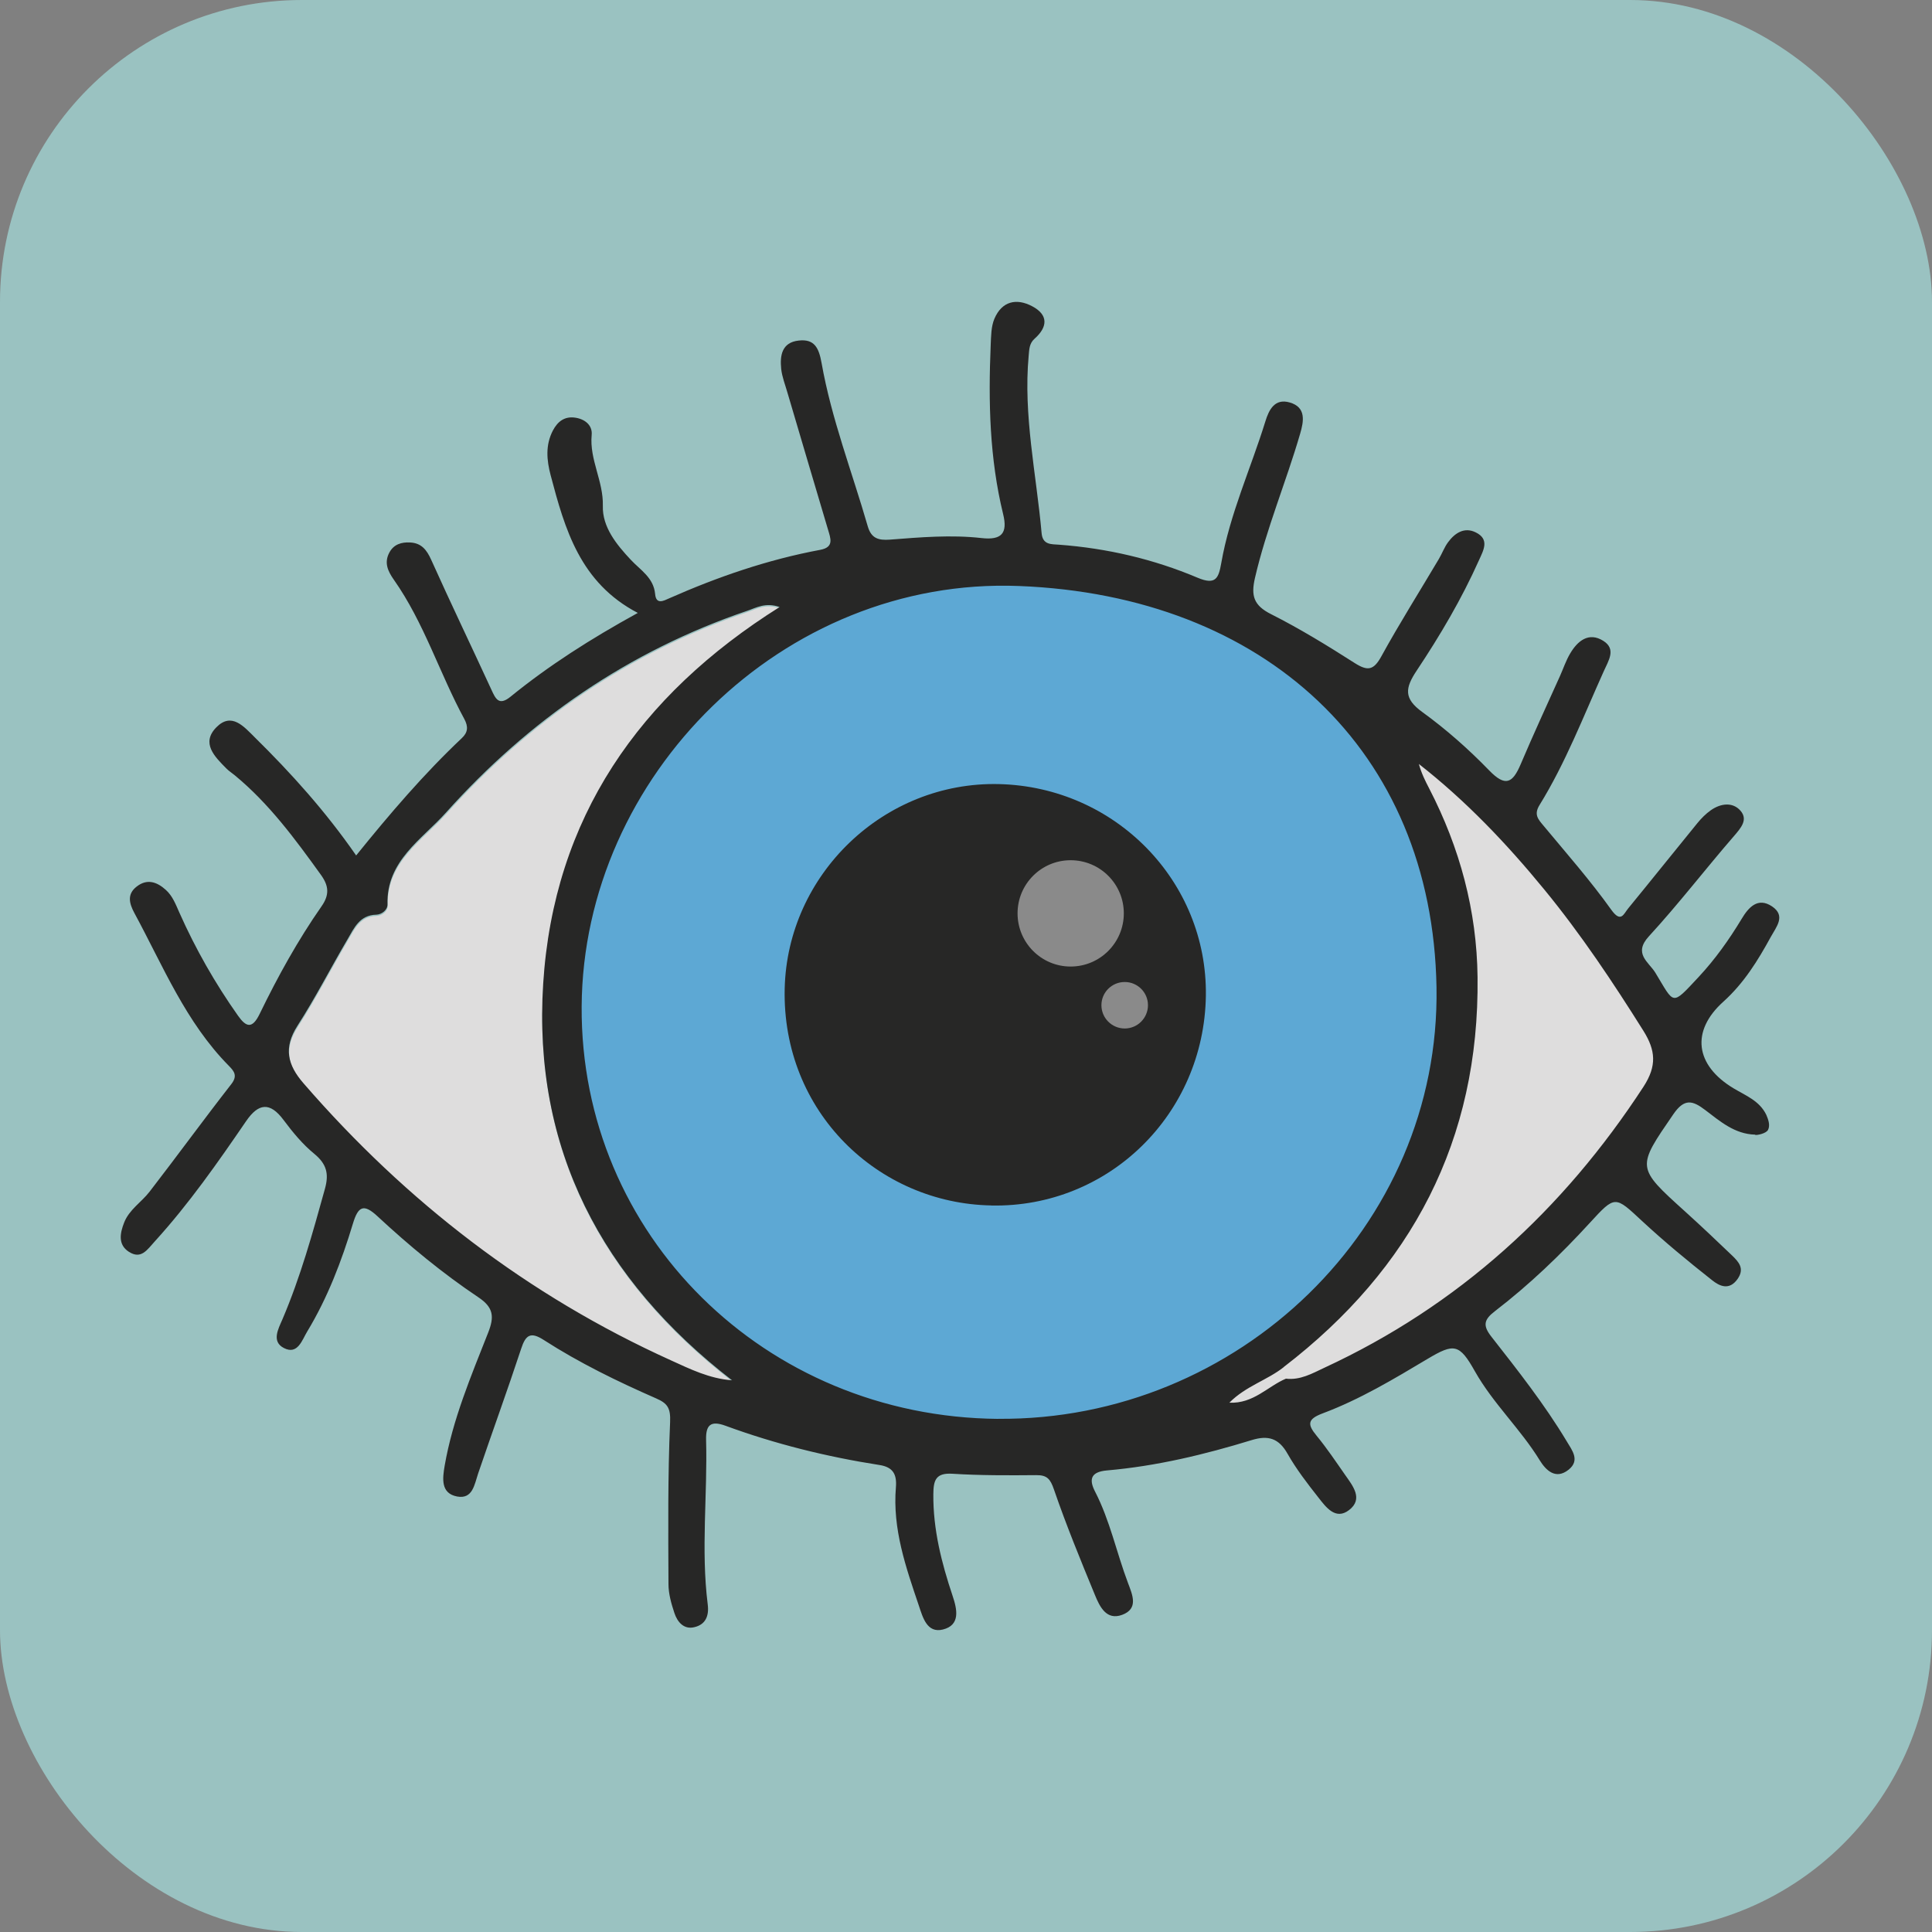 <?xml version="1.0" encoding="UTF-8"?> <svg xmlns="http://www.w3.org/2000/svg" width="32" height="32" viewBox="0 0 32 32" fill="none"><rect x="0" y="0" width="32" height="32" fill="#808080" stroke="none"/><rect width="32" height="32" rx="5" fill="#9AC2C1"></rect><path d="M16.785 9.399C20.955 9.563 24.022 12.313 24.093 16.378C24.163 20.479 20.57 23.938 16.479 23.905C12.485 23.873 9.292 20.48 9.314 16.586C9.337 12.646 12.747 9.241 16.785 9.399ZM16.53 13.159C14.718 13.116 13.196 14.583 13.154 16.383C13.109 18.33 14.627 19.773 16.411 19.805H16.412C18.258 19.84 19.766 18.368 19.794 16.494C19.82 14.72 18.413 13.249 16.616 13.162L16.53 13.159Z" fill="#5DA8D4"></path><path d="M12.38 10.138C12.532 10.086 12.681 9.995 12.918 10.075L12.92 10.074C10.587 11.539 9.177 13.57 9.001 16.311C8.826 19.047 9.972 21.213 12.13 22.883C11.752 22.853 11.435 22.696 11.118 22.553C8.747 21.48 6.736 19.928 5.033 17.966C4.765 17.656 4.697 17.375 4.933 17.009C5.23 16.546 5.481 16.054 5.76 15.581C5.87 15.395 5.959 15.177 6.237 15.171C6.326 15.169 6.424 15.093 6.422 15.001C6.403 14.276 6.993 13.925 7.391 13.481C8.765 11.947 10.418 10.806 12.38 10.138Z" fill="#DEDDDD"></path><path d="M23.648 12.293C24.456 12.926 25.151 13.657 25.787 14.434C26.407 15.19 26.944 15.996 27.453 16.809C27.572 16.999 27.664 17.21 27.669 17.451C27.674 17.695 27.589 17.919 27.45 18.132C26.083 20.229 24.299 21.86 22.008 22.921C21.917 22.963 21.582 23.126 21.251 23.27C21.085 23.342 20.91 23.413 20.759 23.465C20.683 23.491 20.607 23.514 20.536 23.53C20.476 23.544 20.381 23.562 20.284 23.551L20.014 23.518L19.965 23.249C19.945 23.14 19.979 23.054 19.996 23.019C20.015 22.978 20.038 22.949 20.051 22.933C20.077 22.9 20.105 22.874 20.123 22.859C20.161 22.827 20.207 22.794 20.25 22.765C20.338 22.704 20.453 22.632 20.559 22.565C20.61 22.533 20.659 22.502 20.704 22.473L20.957 22.278C22.992 20.715 24.051 18.693 24.023 16.122C24.011 15.08 23.745 14.094 23.263 13.159C23.197 13.03 23.115 12.87 23.064 12.682L22.77 11.605L23.648 12.293Z" fill="#DEDDDD"></path><path d="M29.069 18.793C28.731 18.784 28.491 18.573 28.243 18.385C28.035 18.227 27.899 18.188 27.716 18.455C27.109 19.34 27.096 19.331 27.909 20.065C28.174 20.305 28.434 20.55 28.692 20.798C28.8 20.903 28.899 21.012 28.781 21.182C28.641 21.383 28.477 21.3 28.356 21.203C27.959 20.89 27.568 20.567 27.198 20.224C26.748 19.806 26.755 19.793 26.331 20.256C25.847 20.784 25.331 21.279 24.762 21.716C24.578 21.857 24.555 21.953 24.703 22.141C25.141 22.7 25.582 23.26 25.949 23.871C26.039 24.022 26.174 24.187 25.982 24.342C25.767 24.515 25.604 24.351 25.504 24.189C25.185 23.668 24.731 23.248 24.429 22.713C24.172 22.255 24.083 22.247 23.649 22.505C23.086 22.841 22.522 23.18 21.907 23.41C21.652 23.506 21.653 23.593 21.807 23.78C21.976 23.985 22.125 24.208 22.278 24.427C22.406 24.61 22.586 24.827 22.344 25.012C22.12 25.184 21.96 24.961 21.834 24.8C21.652 24.569 21.471 24.334 21.326 24.079C21.182 23.823 21.007 23.769 20.737 23.851C19.952 24.092 19.154 24.284 18.334 24.355C18.077 24.378 18.028 24.493 18.137 24.704C18.385 25.185 18.493 25.715 18.682 26.216C18.757 26.416 18.862 26.644 18.586 26.747C18.325 26.843 18.215 26.611 18.136 26.419C17.898 25.841 17.66 25.262 17.457 24.671C17.397 24.497 17.344 24.431 17.163 24.433C16.701 24.437 16.237 24.439 15.777 24.41C15.498 24.392 15.461 24.518 15.459 24.749C15.454 25.333 15.595 25.886 15.778 26.432C15.853 26.655 15.911 26.917 15.617 26.99C15.353 27.055 15.284 26.787 15.219 26.594C15.004 25.959 14.781 25.323 14.839 24.634C14.856 24.425 14.796 24.3 14.566 24.265C13.695 24.129 12.842 23.918 12.014 23.614C11.769 23.525 11.689 23.604 11.695 23.849C11.72 24.756 11.608 25.666 11.722 26.573C11.747 26.767 11.685 26.908 11.501 26.951C11.327 26.994 11.219 26.865 11.17 26.716C11.119 26.562 11.072 26.398 11.072 26.237C11.068 25.342 11.06 24.447 11.099 23.554C11.109 23.323 11.057 23.244 10.868 23.162C10.227 22.881 9.596 22.574 9.006 22.194C8.789 22.054 8.707 22.109 8.632 22.339C8.404 23.031 8.154 23.716 7.919 24.407C7.857 24.592 7.828 24.834 7.572 24.787C7.295 24.735 7.33 24.484 7.365 24.277C7.498 23.509 7.802 22.793 8.085 22.074C8.19 21.809 8.175 21.655 7.923 21.487C7.329 21.089 6.776 20.632 6.252 20.145C6.022 19.931 5.932 19.981 5.846 20.265C5.658 20.888 5.426 21.496 5.088 22.055C5.004 22.192 4.932 22.446 4.703 22.328C4.492 22.22 4.61 22.01 4.678 21.852C4.977 21.152 5.179 20.422 5.382 19.69C5.451 19.442 5.41 19.28 5.207 19.112C5.013 18.954 4.848 18.753 4.697 18.551C4.47 18.245 4.279 18.274 4.077 18.569C3.606 19.257 3.129 19.94 2.566 20.559C2.436 20.702 2.338 20.864 2.135 20.734C1.951 20.616 1.987 20.426 2.056 20.25C2.141 20.033 2.344 19.912 2.479 19.736C2.934 19.147 3.372 18.545 3.83 17.958C3.938 17.82 3.88 17.744 3.793 17.656C3.076 16.932 2.7 15.998 2.226 15.123C2.14 14.963 2.101 14.811 2.263 14.685C2.434 14.551 2.596 14.604 2.745 14.738C2.861 14.842 2.911 14.982 2.972 15.118C3.239 15.718 3.563 16.287 3.942 16.823C4.078 17.015 4.178 17.047 4.302 16.791C4.601 16.175 4.933 15.574 5.326 15.011C5.46 14.819 5.446 14.672 5.316 14.491C4.889 13.898 4.458 13.311 3.888 12.841C3.843 12.803 3.791 12.771 3.75 12.729C3.557 12.534 3.325 12.309 3.584 12.046C3.836 11.79 4.04 12.035 4.221 12.214C4.826 12.81 5.393 13.439 5.899 14.169C6.459 13.476 7.02 12.82 7.648 12.227C7.753 12.129 7.757 12.034 7.691 11.91C7.28 11.152 7.025 10.315 6.524 9.603C6.422 9.459 6.359 9.317 6.45 9.15C6.522 9.016 6.65 8.977 6.792 8.985C6.978 8.994 7.067 9.104 7.143 9.274C7.466 9.993 7.808 10.704 8.138 11.421C8.208 11.574 8.262 11.696 8.454 11.541C9.091 11.023 9.78 10.583 10.564 10.152C9.607 9.652 9.356 8.764 9.12 7.87C9.055 7.622 9.031 7.374 9.158 7.13C9.236 6.982 9.348 6.897 9.513 6.916C9.679 6.935 9.816 7.038 9.8 7.204C9.761 7.613 9.996 7.968 9.985 8.379C9.975 8.728 10.208 9.016 10.447 9.271C10.606 9.442 10.826 9.567 10.851 9.839C10.867 10.023 10.998 9.948 11.082 9.911C11.889 9.554 12.717 9.269 13.586 9.107C13.82 9.063 13.757 8.917 13.714 8.77C13.488 8.013 13.265 7.255 13.041 6.498C13.004 6.369 12.953 6.241 12.939 6.11C12.916 5.888 12.95 5.672 13.227 5.641C13.489 5.61 13.563 5.761 13.608 6.013C13.772 6.939 14.113 7.817 14.373 8.718C14.431 8.918 14.55 8.952 14.739 8.938C15.244 8.899 15.752 8.855 16.257 8.912C16.588 8.95 16.694 8.834 16.615 8.515C16.39 7.594 16.369 6.657 16.409 5.716C16.416 5.568 16.415 5.409 16.471 5.278C16.595 4.989 16.835 4.933 17.099 5.074C17.369 5.218 17.351 5.419 17.137 5.609C17.046 5.689 17.048 5.789 17.038 5.892C16.947 6.883 17.165 7.851 17.252 8.828C17.269 9.029 17.414 9.012 17.541 9.022C18.336 9.081 19.105 9.26 19.836 9.569C20.14 9.697 20.184 9.573 20.228 9.326C20.37 8.514 20.716 7.763 20.958 6.981C21.018 6.784 21.115 6.595 21.361 6.666C21.638 6.745 21.595 6.978 21.534 7.185C21.301 7.986 20.975 8.756 20.786 9.573C20.718 9.868 20.765 10.027 21.05 10.171C21.528 10.412 21.987 10.694 22.438 10.982C22.653 11.119 22.752 11.103 22.879 10.872C23.18 10.324 23.515 9.794 23.833 9.257C23.886 9.167 23.922 9.066 23.983 8.983C24.097 8.827 24.256 8.724 24.445 8.819C24.676 8.934 24.571 9.114 24.496 9.28C24.209 9.922 23.852 10.526 23.465 11.107C23.273 11.395 23.246 11.568 23.557 11.793C23.953 12.08 24.326 12.41 24.666 12.761C24.935 13.039 25.054 12.97 25.186 12.661C25.395 12.168 25.62 11.682 25.84 11.193C25.894 11.072 25.937 10.942 26.005 10.827C26.129 10.615 26.314 10.463 26.555 10.614C26.773 10.751 26.644 10.937 26.561 11.123C26.225 11.868 25.931 12.635 25.5 13.333C25.401 13.493 25.477 13.57 25.567 13.678C25.947 14.136 26.343 14.585 26.688 15.069C26.849 15.293 26.893 15.137 26.968 15.046C27.352 14.578 27.729 14.105 28.112 13.636C28.177 13.556 28.253 13.479 28.337 13.42C28.499 13.306 28.698 13.28 28.827 13.427C28.958 13.576 28.835 13.714 28.719 13.849C28.244 14.397 27.802 14.974 27.311 15.508C27.046 15.796 27.309 15.934 27.417 16.11C27.739 16.639 27.679 16.669 28.132 16.185C28.409 15.888 28.639 15.564 28.848 15.218C28.96 15.031 29.114 14.854 29.351 15.013C29.582 15.169 29.423 15.349 29.33 15.518C29.115 15.911 28.885 16.284 28.543 16.592C28.003 17.078 28.076 17.643 28.713 18.026C28.917 18.148 29.141 18.232 29.254 18.462C29.285 18.534 29.324 18.634 29.285 18.713C29.254 18.775 29.106 18.803 29.075 18.798L29.069 18.793ZM21.264 22.643C20.991 22.86 20.636 22.956 20.362 23.233C20.763 23.251 20.997 22.962 21.299 22.835C21.536 22.863 21.733 22.749 21.934 22.655C24.156 21.626 25.888 20.045 27.221 18C27.446 17.654 27.422 17.397 27.221 17.075C26.714 16.267 26.187 15.476 25.582 14.738C24.957 13.975 24.282 13.265 23.501 12.654C23.541 12.802 23.605 12.932 23.672 13.06C24.179 14.041 24.461 15.083 24.473 16.187C24.504 18.883 23.384 21.013 21.263 22.642L21.264 22.643ZM16.533 23.5C20.506 23.533 23.861 20.321 23.793 16.351C23.725 12.419 20.943 9.864 16.877 9.706C12.965 9.553 9.657 12.854 9.634 16.672C9.612 20.448 12.665 23.47 16.534 23.501L16.533 23.5ZM12.913 10.054C12.676 9.973 12.528 10.066 12.376 10.117C10.414 10.784 8.761 11.925 7.386 13.46C6.989 13.904 6.399 14.255 6.418 14.98C6.42 15.072 6.322 15.147 6.233 15.15C5.955 15.156 5.864 15.374 5.755 15.56C5.476 16.034 5.225 16.527 4.928 16.988C4.693 17.355 4.76 17.636 5.029 17.945C6.731 19.908 8.743 21.459 11.114 22.532C11.43 22.675 11.747 22.834 12.125 22.862C9.967 21.192 8.822 19.026 8.997 16.291C9.172 13.55 10.582 11.519 12.915 10.053L12.913 10.054Z" fill="#272726"></path><path d="M16.42 19.966C14.546 19.933 12.95 18.417 12.997 16.374C13.041 14.483 14.639 12.942 16.546 12.987C18.473 13.033 20 14.597 19.973 16.493C19.943 18.457 18.361 20.005 16.42 19.967V19.966Z" fill="#272726"></path><path opacity="0.46" d="M18.629 16.265C18.841 16.265 19.014 16.437 19.014 16.649C19.014 16.862 18.841 17.035 18.629 17.035C18.416 17.035 18.243 16.862 18.243 16.649C18.243 16.437 18.416 16.265 18.629 16.265ZM17.733 14.248C18.22 14.248 18.614 14.642 18.614 15.128C18.614 15.614 18.22 16.009 17.733 16.009C17.247 16.009 16.854 15.614 16.854 15.128C16.854 14.642 17.247 14.248 17.733 14.248Z" fill="white"></path></svg> 